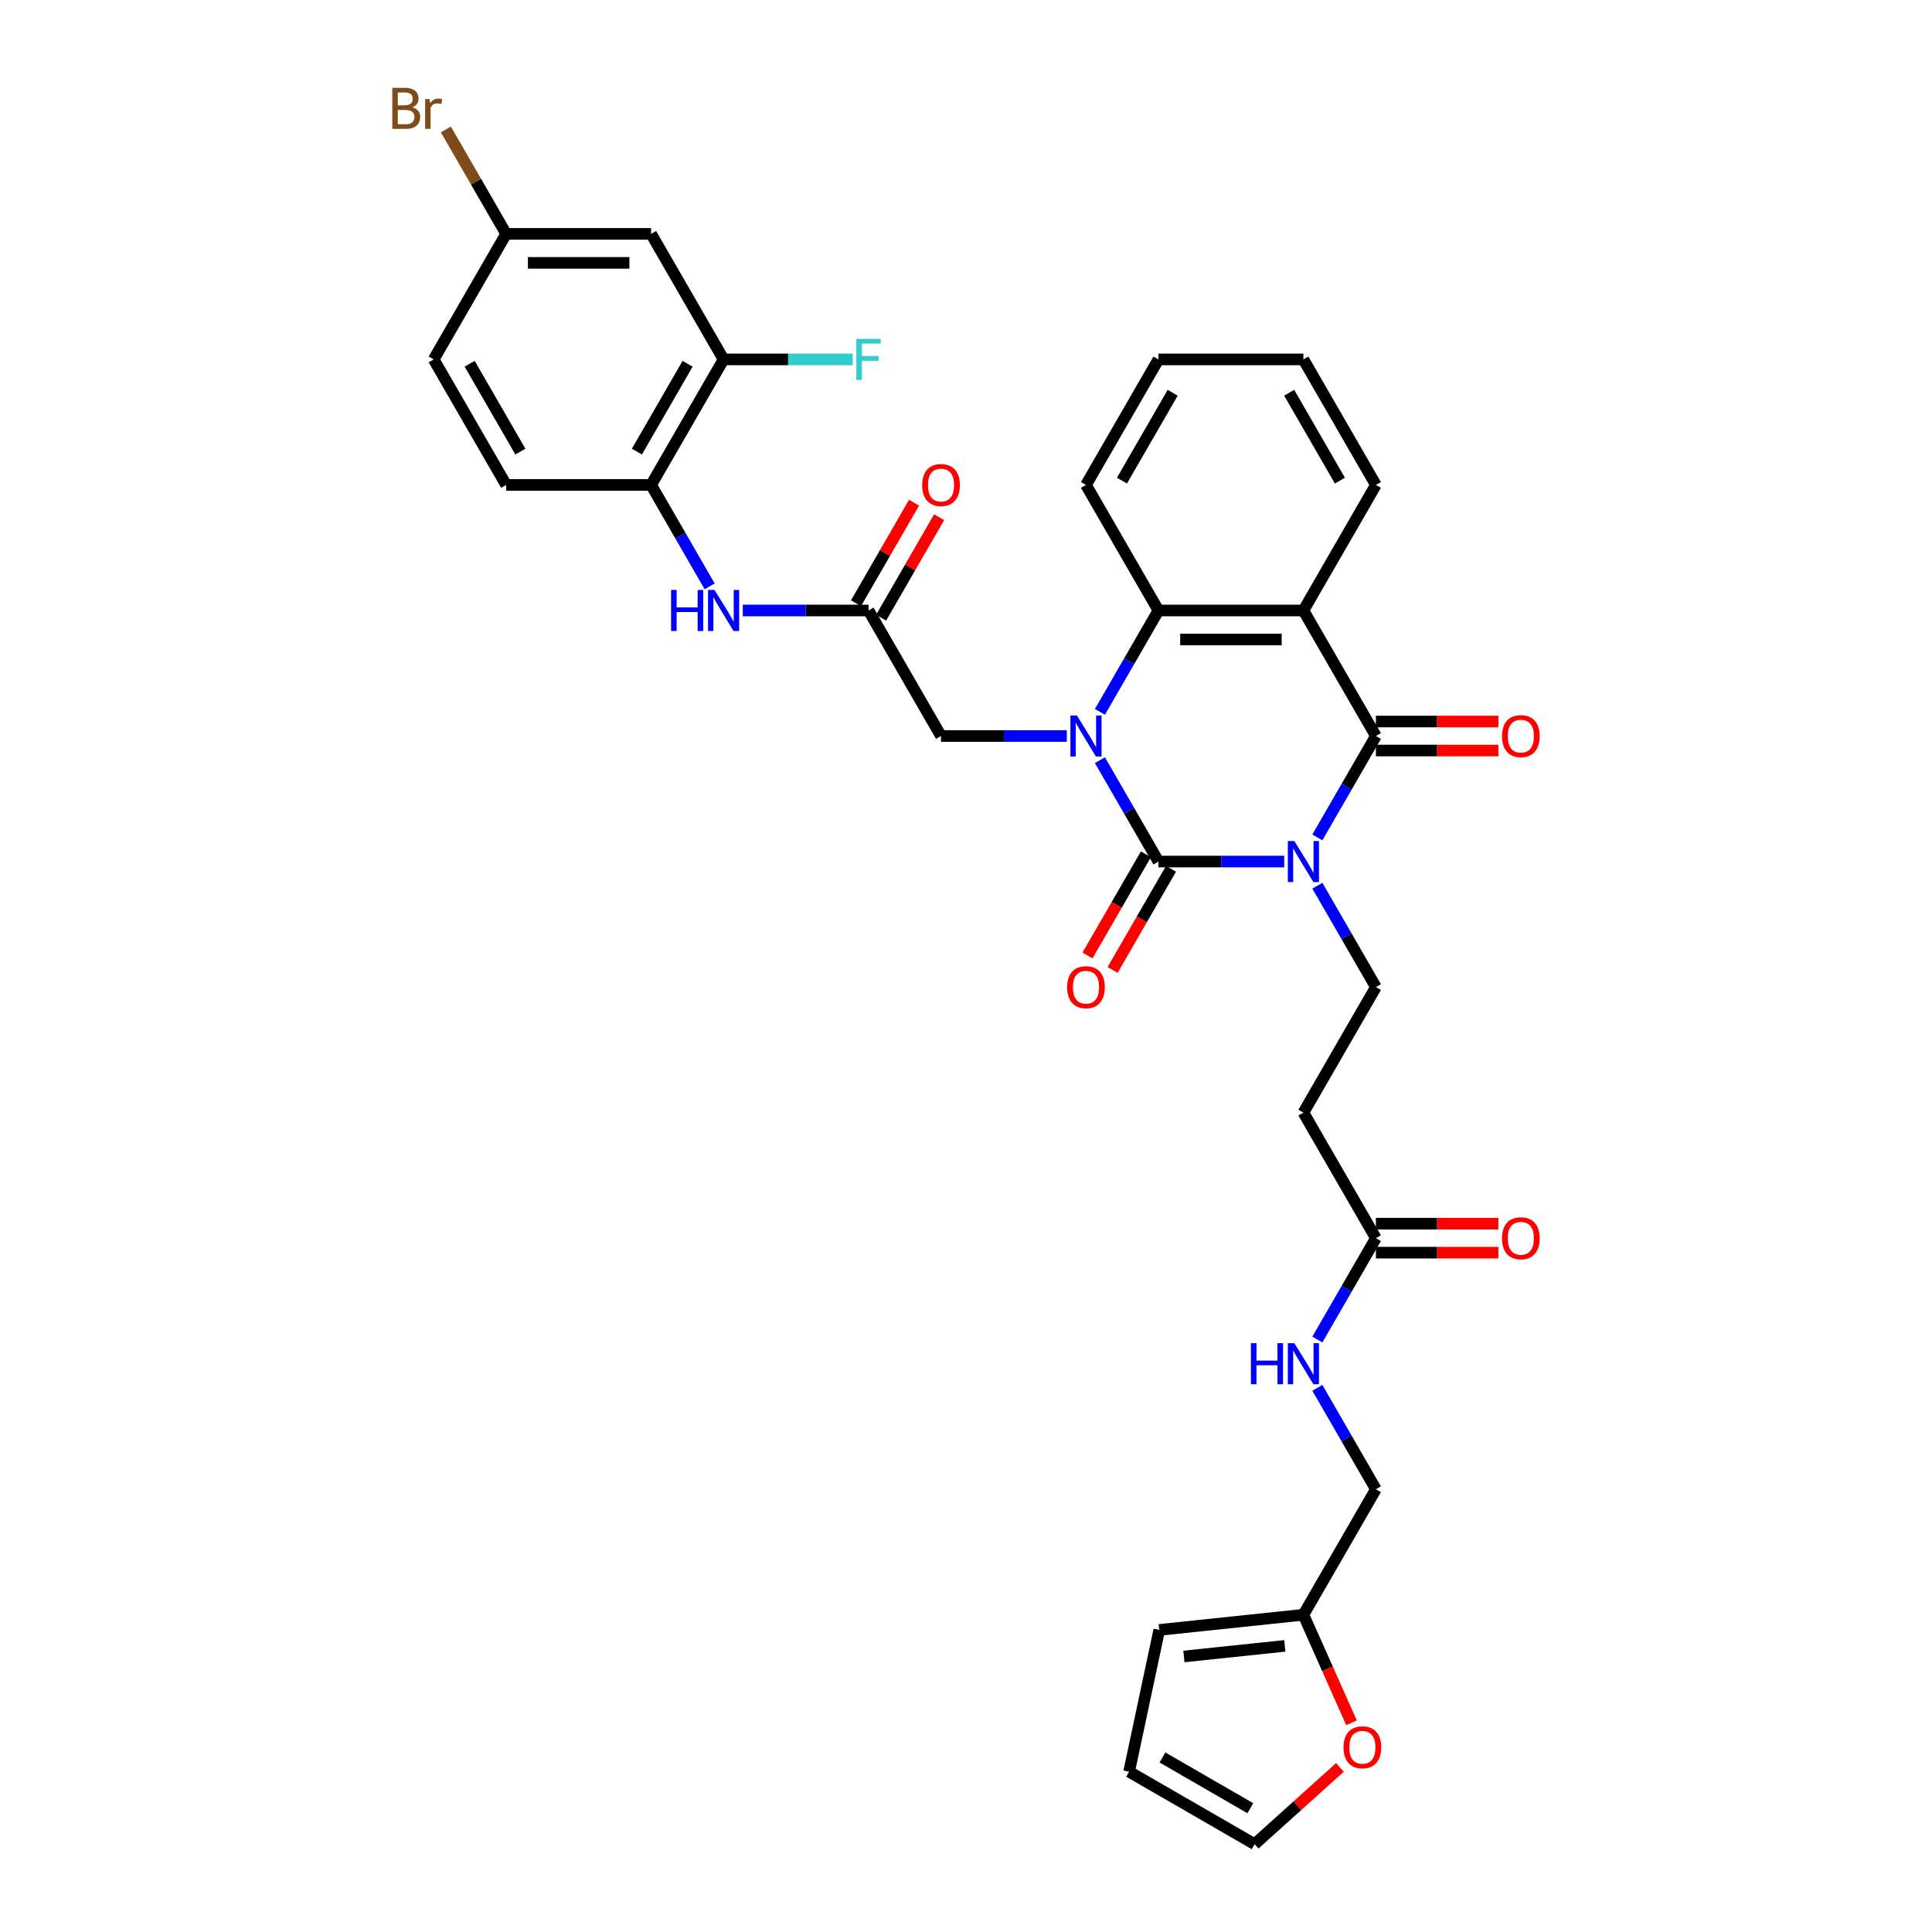 <?xml version='1.0' encoding='iso-8859-1'?>
<svg version='1.1' baseProfile='full'
              xmlns='http://www.w3.org/2000/svg'
                      xmlns:rdkit='http://www.rdkit.org/xml'
                      xmlns:xlink='http://www.w3.org/1999/xlink'
                  xml:space='preserve'
width='1000px' height='1000px' viewBox='0 0 1000 1000'>
<!-- END OF HEADER -->
<rect style='opacity:1.0;fill:#FFFFFF;stroke:none' width='1000' height='1000' x='0' y='0'> </rect>
<path class='bond-0' d='M 664.71,445.939 L 632.163,445.939' style='fill:none;fill-rule:evenodd;stroke:#0000FF;stroke-width:6px;stroke-linecap:butt;stroke-linejoin:miter;stroke-opacity:1' />
<path class='bond-0' d='M 632.163,445.939 L 599.616,445.939' style='fill:none;fill-rule:evenodd;stroke:#000000;stroke-width:6px;stroke-linecap:butt;stroke-linejoin:miter;stroke-opacity:1' />
<path class='bond-2' d='M 681.861,433.439 L 697.01,407.201' style='fill:none;fill-rule:evenodd;stroke:#0000FF;stroke-width:6px;stroke-linecap:butt;stroke-linejoin:miter;stroke-opacity:1' />
<path class='bond-2' d='M 697.01,407.201 L 712.159,380.962' style='fill:none;fill-rule:evenodd;stroke:#000000;stroke-width:6px;stroke-linecap:butt;stroke-linejoin:miter;stroke-opacity:1' />
<path class='bond-5' d='M 681.861,458.439 L 697.01,484.677' style='fill:none;fill-rule:evenodd;stroke:#0000FF;stroke-width:6px;stroke-linecap:butt;stroke-linejoin:miter;stroke-opacity:1' />
<path class='bond-5' d='M 697.01,484.677 L 712.159,510.916' style='fill:none;fill-rule:evenodd;stroke:#000000;stroke-width:6px;stroke-linecap:butt;stroke-linejoin:miter;stroke-opacity:1' />
<path class='bond-1' d='M 599.616,445.939 L 584.467,419.701' style='fill:none;fill-rule:evenodd;stroke:#000000;stroke-width:6px;stroke-linecap:butt;stroke-linejoin:miter;stroke-opacity:1' />
<path class='bond-1' d='M 584.467,419.701 L 569.318,393.462' style='fill:none;fill-rule:evenodd;stroke:#0000FF;stroke-width:6px;stroke-linecap:butt;stroke-linejoin:miter;stroke-opacity:1' />
<path class='bond-13' d='M 593.118,442.188 L 578.004,468.366' style='fill:none;fill-rule:evenodd;stroke:#000000;stroke-width:6px;stroke-linecap:butt;stroke-linejoin:miter;stroke-opacity:1' />
<path class='bond-13' d='M 578.004,468.366 L 562.89,494.544' style='fill:none;fill-rule:evenodd;stroke:#FF0000;stroke-width:6px;stroke-linecap:butt;stroke-linejoin:miter;stroke-opacity:1' />
<path class='bond-13' d='M 606.113,449.69 L 590.999,475.869' style='fill:none;fill-rule:evenodd;stroke:#000000;stroke-width:6px;stroke-linecap:butt;stroke-linejoin:miter;stroke-opacity:1' />
<path class='bond-13' d='M 590.999,475.869 L 575.885,502.047' style='fill:none;fill-rule:evenodd;stroke:#FF0000;stroke-width:6px;stroke-linecap:butt;stroke-linejoin:miter;stroke-opacity:1' />
<path class='bond-7' d='M 552.167,380.962 L 519.62,380.962' style='fill:none;fill-rule:evenodd;stroke:#0000FF;stroke-width:6px;stroke-linecap:butt;stroke-linejoin:miter;stroke-opacity:1' />
<path class='bond-7' d='M 519.62,380.962 L 487.073,380.962' style='fill:none;fill-rule:evenodd;stroke:#000000;stroke-width:6px;stroke-linecap:butt;stroke-linejoin:miter;stroke-opacity:1' />
<path class='bond-34' d='M 569.318,368.462 L 584.467,342.224' style='fill:none;fill-rule:evenodd;stroke:#0000FF;stroke-width:6px;stroke-linecap:butt;stroke-linejoin:miter;stroke-opacity:1' />
<path class='bond-34' d='M 584.467,342.224 L 599.616,315.986' style='fill:none;fill-rule:evenodd;stroke:#000000;stroke-width:6px;stroke-linecap:butt;stroke-linejoin:miter;stroke-opacity:1' />
<path class='bond-3' d='M 712.159,380.962 L 674.644,315.986' style='fill:none;fill-rule:evenodd;stroke:#000000;stroke-width:6px;stroke-linecap:butt;stroke-linejoin:miter;stroke-opacity:1' />
<path class='bond-15' d='M 712.159,388.465 L 743.858,388.465' style='fill:none;fill-rule:evenodd;stroke:#000000;stroke-width:6px;stroke-linecap:butt;stroke-linejoin:miter;stroke-opacity:1' />
<path class='bond-15' d='M 743.858,388.465 L 775.558,388.465' style='fill:none;fill-rule:evenodd;stroke:#FF0000;stroke-width:6px;stroke-linecap:butt;stroke-linejoin:miter;stroke-opacity:1' />
<path class='bond-15' d='M 712.159,373.459 L 743.858,373.459' style='fill:none;fill-rule:evenodd;stroke:#000000;stroke-width:6px;stroke-linecap:butt;stroke-linejoin:miter;stroke-opacity:1' />
<path class='bond-15' d='M 743.858,373.459 L 775.558,373.459' style='fill:none;fill-rule:evenodd;stroke:#FF0000;stroke-width:6px;stroke-linecap:butt;stroke-linejoin:miter;stroke-opacity:1' />
<path class='bond-4' d='M 674.644,315.986 L 599.616,315.986' style='fill:none;fill-rule:evenodd;stroke:#000000;stroke-width:6px;stroke-linecap:butt;stroke-linejoin:miter;stroke-opacity:1' />
<path class='bond-4' d='M 663.39,330.991 L 610.87,330.991' style='fill:none;fill-rule:evenodd;stroke:#000000;stroke-width:6px;stroke-linecap:butt;stroke-linejoin:miter;stroke-opacity:1' />
<path class='bond-28' d='M 674.644,315.986 L 712.159,251.009' style='fill:none;fill-rule:evenodd;stroke:#000000;stroke-width:6px;stroke-linecap:butt;stroke-linejoin:miter;stroke-opacity:1' />
<path class='bond-31' d='M 599.616,315.986 L 562.101,251.009' style='fill:none;fill-rule:evenodd;stroke:#000000;stroke-width:6px;stroke-linecap:butt;stroke-linejoin:miter;stroke-opacity:1' />
<path class='bond-10' d='M 712.159,510.916 L 674.644,575.892' style='fill:none;fill-rule:evenodd;stroke:#000000;stroke-width:6px;stroke-linecap:butt;stroke-linejoin:miter;stroke-opacity:1' />
<path class='bond-6' d='M 449.558,315.986 L 487.073,380.962' style='fill:none;fill-rule:evenodd;stroke:#000000;stroke-width:6px;stroke-linecap:butt;stroke-linejoin:miter;stroke-opacity:1' />
<path class='bond-8' d='M 449.558,315.986 L 417.011,315.986' style='fill:none;fill-rule:evenodd;stroke:#000000;stroke-width:6px;stroke-linecap:butt;stroke-linejoin:miter;stroke-opacity:1' />
<path class='bond-8' d='M 417.011,315.986 L 384.463,315.986' style='fill:none;fill-rule:evenodd;stroke:#0000FF;stroke-width:6px;stroke-linecap:butt;stroke-linejoin:miter;stroke-opacity:1' />
<path class='bond-19' d='M 456.056,319.737 L 471.075,293.724' style='fill:none;fill-rule:evenodd;stroke:#000000;stroke-width:6px;stroke-linecap:butt;stroke-linejoin:miter;stroke-opacity:1' />
<path class='bond-19' d='M 471.075,293.724 L 486.094,267.71' style='fill:none;fill-rule:evenodd;stroke:#FF0000;stroke-width:6px;stroke-linecap:butt;stroke-linejoin:miter;stroke-opacity:1' />
<path class='bond-19' d='M 443.061,312.234 L 458.079,286.221' style='fill:none;fill-rule:evenodd;stroke:#000000;stroke-width:6px;stroke-linecap:butt;stroke-linejoin:miter;stroke-opacity:1' />
<path class='bond-19' d='M 458.079,286.221 L 473.098,260.207' style='fill:none;fill-rule:evenodd;stroke:#FF0000;stroke-width:6px;stroke-linecap:butt;stroke-linejoin:miter;stroke-opacity:1' />
<path class='bond-9' d='M 367.313,303.486 L 352.164,277.247' style='fill:none;fill-rule:evenodd;stroke:#0000FF;stroke-width:6px;stroke-linecap:butt;stroke-linejoin:miter;stroke-opacity:1' />
<path class='bond-9' d='M 352.164,277.247 L 337.015,251.009' style='fill:none;fill-rule:evenodd;stroke:#000000;stroke-width:6px;stroke-linecap:butt;stroke-linejoin:miter;stroke-opacity:1' />
<path class='bond-11' d='M 337.015,251.009 L 374.53,186.032' style='fill:none;fill-rule:evenodd;stroke:#000000;stroke-width:6px;stroke-linecap:butt;stroke-linejoin:miter;stroke-opacity:1' />
<path class='bond-11' d='M 329.647,233.759 L 355.907,188.276' style='fill:none;fill-rule:evenodd;stroke:#000000;stroke-width:6px;stroke-linecap:butt;stroke-linejoin:miter;stroke-opacity:1' />
<path class='bond-24' d='M 337.015,251.009 L 261.987,251.009' style='fill:none;fill-rule:evenodd;stroke:#000000;stroke-width:6px;stroke-linecap:butt;stroke-linejoin:miter;stroke-opacity:1' />
<path class='bond-12' d='M 674.644,575.892 L 712.159,640.869' style='fill:none;fill-rule:evenodd;stroke:#000000;stroke-width:6px;stroke-linecap:butt;stroke-linejoin:miter;stroke-opacity:1' />
<path class='bond-14' d='M 374.53,186.032 L 337.015,121.055' style='fill:none;fill-rule:evenodd;stroke:#000000;stroke-width:6px;stroke-linecap:butt;stroke-linejoin:miter;stroke-opacity:1' />
<path class='bond-27' d='M 374.53,186.032 L 407.947,186.032' style='fill:none;fill-rule:evenodd;stroke:#000000;stroke-width:6px;stroke-linecap:butt;stroke-linejoin:miter;stroke-opacity:1' />
<path class='bond-27' d='M 407.947,186.032 L 441.365,186.032' style='fill:none;fill-rule:evenodd;stroke:#33CCCC;stroke-width:6px;stroke-linecap:butt;stroke-linejoin:miter;stroke-opacity:1' />
<path class='bond-18' d='M 712.159,640.869 L 697.01,667.108' style='fill:none;fill-rule:evenodd;stroke:#000000;stroke-width:6px;stroke-linecap:butt;stroke-linejoin:miter;stroke-opacity:1' />
<path class='bond-18' d='M 697.01,667.108 L 681.861,693.346' style='fill:none;fill-rule:evenodd;stroke:#0000FF;stroke-width:6px;stroke-linecap:butt;stroke-linejoin:miter;stroke-opacity:1' />
<path class='bond-23' d='M 712.159,648.372 L 743.858,648.372' style='fill:none;fill-rule:evenodd;stroke:#000000;stroke-width:6px;stroke-linecap:butt;stroke-linejoin:miter;stroke-opacity:1' />
<path class='bond-23' d='M 743.858,648.372 L 775.558,648.372' style='fill:none;fill-rule:evenodd;stroke:#FF0000;stroke-width:6px;stroke-linecap:butt;stroke-linejoin:miter;stroke-opacity:1' />
<path class='bond-23' d='M 712.159,633.366 L 743.858,633.366' style='fill:none;fill-rule:evenodd;stroke:#000000;stroke-width:6px;stroke-linecap:butt;stroke-linejoin:miter;stroke-opacity:1' />
<path class='bond-23' d='M 743.858,633.366 L 775.558,633.366' style='fill:none;fill-rule:evenodd;stroke:#FF0000;stroke-width:6px;stroke-linecap:butt;stroke-linejoin:miter;stroke-opacity:1' />
<path class='bond-37' d='M 337.015,121.055 L 261.987,121.055' style='fill:none;fill-rule:evenodd;stroke:#000000;stroke-width:6px;stroke-linecap:butt;stroke-linejoin:miter;stroke-opacity:1' />
<path class='bond-37' d='M 325.761,136.061 L 273.241,136.061' style='fill:none;fill-rule:evenodd;stroke:#000000;stroke-width:6px;stroke-linecap:butt;stroke-linejoin:miter;stroke-opacity:1' />
<path class='bond-16' d='M 674.644,835.799 L 712.159,770.823' style='fill:none;fill-rule:evenodd;stroke:#000000;stroke-width:6px;stroke-linecap:butt;stroke-linejoin:miter;stroke-opacity:1' />
<path class='bond-17' d='M 674.644,835.799 L 687.093,863.761' style='fill:none;fill-rule:evenodd;stroke:#000000;stroke-width:6px;stroke-linecap:butt;stroke-linejoin:miter;stroke-opacity:1' />
<path class='bond-17' d='M 687.093,863.761 L 699.542,891.722' style='fill:none;fill-rule:evenodd;stroke:#FF0000;stroke-width:6px;stroke-linecap:butt;stroke-linejoin:miter;stroke-opacity:1' />
<path class='bond-20' d='M 674.644,835.799 L 600.027,843.642' style='fill:none;fill-rule:evenodd;stroke:#000000;stroke-width:6px;stroke-linecap:butt;stroke-linejoin:miter;stroke-opacity:1' />
<path class='bond-20' d='M 665.02,851.899 L 612.788,857.389' style='fill:none;fill-rule:evenodd;stroke:#000000;stroke-width:6px;stroke-linecap:butt;stroke-linejoin:miter;stroke-opacity:1' />
<path class='bond-21' d='M 693.532,914.813 L 671.468,934.679' style='fill:none;fill-rule:evenodd;stroke:#FF0000;stroke-width:6px;stroke-linecap:butt;stroke-linejoin:miter;stroke-opacity:1' />
<path class='bond-21' d='M 671.468,934.679 L 649.404,954.545' style='fill:none;fill-rule:evenodd;stroke:#000000;stroke-width:6px;stroke-linecap:butt;stroke-linejoin:miter;stroke-opacity:1' />
<path class='bond-26' d='M 681.861,718.346 L 697.01,744.584' style='fill:none;fill-rule:evenodd;stroke:#0000FF;stroke-width:6px;stroke-linecap:butt;stroke-linejoin:miter;stroke-opacity:1' />
<path class='bond-26' d='M 697.01,744.584 L 712.159,770.823' style='fill:none;fill-rule:evenodd;stroke:#000000;stroke-width:6px;stroke-linecap:butt;stroke-linejoin:miter;stroke-opacity:1' />
<path class='bond-22' d='M 600.027,843.642 L 584.427,917.031' style='fill:none;fill-rule:evenodd;stroke:#000000;stroke-width:6px;stroke-linecap:butt;stroke-linejoin:miter;stroke-opacity:1' />
<path class='bond-36' d='M 649.404,954.545 L 584.427,917.031' style='fill:none;fill-rule:evenodd;stroke:#000000;stroke-width:6px;stroke-linecap:butt;stroke-linejoin:miter;stroke-opacity:1' />
<path class='bond-36' d='M 647.16,935.923 L 601.677,909.663' style='fill:none;fill-rule:evenodd;stroke:#000000;stroke-width:6px;stroke-linecap:butt;stroke-linejoin:miter;stroke-opacity:1' />
<path class='bond-29' d='M 261.987,251.009 L 224.472,186.032' style='fill:none;fill-rule:evenodd;stroke:#000000;stroke-width:6px;stroke-linecap:butt;stroke-linejoin:miter;stroke-opacity:1' />
<path class='bond-29' d='M 269.355,233.759 L 243.095,188.276' style='fill:none;fill-rule:evenodd;stroke:#000000;stroke-width:6px;stroke-linecap:butt;stroke-linejoin:miter;stroke-opacity:1' />
<path class='bond-25' d='M 261.987,121.055 L 224.472,186.032' style='fill:none;fill-rule:evenodd;stroke:#000000;stroke-width:6px;stroke-linecap:butt;stroke-linejoin:miter;stroke-opacity:1' />
<path class='bond-30' d='M 261.987,121.055 L 246.381,94.025' style='fill:none;fill-rule:evenodd;stroke:#000000;stroke-width:6px;stroke-linecap:butt;stroke-linejoin:miter;stroke-opacity:1' />
<path class='bond-30' d='M 246.381,94.025 L 230.775,66.995' style='fill:none;fill-rule:evenodd;stroke:#7F4C19;stroke-width:6px;stroke-linecap:butt;stroke-linejoin:miter;stroke-opacity:1' />
<path class='bond-32' d='M 712.159,251.009 L 674.644,186.032' style='fill:none;fill-rule:evenodd;stroke:#000000;stroke-width:6px;stroke-linecap:butt;stroke-linejoin:miter;stroke-opacity:1' />
<path class='bond-32' d='M 693.536,248.765 L 667.276,203.281' style='fill:none;fill-rule:evenodd;stroke:#000000;stroke-width:6px;stroke-linecap:butt;stroke-linejoin:miter;stroke-opacity:1' />
<path class='bond-35' d='M 562.101,251.009 L 599.616,186.032' style='fill:none;fill-rule:evenodd;stroke:#000000;stroke-width:6px;stroke-linecap:butt;stroke-linejoin:miter;stroke-opacity:1' />
<path class='bond-35' d='M 580.724,248.765 L 606.984,203.281' style='fill:none;fill-rule:evenodd;stroke:#000000;stroke-width:6px;stroke-linecap:butt;stroke-linejoin:miter;stroke-opacity:1' />
<path class='bond-33' d='M 674.644,186.032 L 599.616,186.032' style='fill:none;fill-rule:evenodd;stroke:#000000;stroke-width:6px;stroke-linecap:butt;stroke-linejoin:miter;stroke-opacity:1' />
<path  class='atom-0' d='M 669.947 435.315
L 676.91 446.569
Q 677.6 447.68, 678.711 449.69
Q 679.821 451.701, 679.881 451.821
L 679.881 435.315
L 682.702 435.315
L 682.702 456.563
L 679.791 456.563
L 672.318 444.258
Q 671.448 442.818, 670.518 441.167
Q 669.617 439.517, 669.347 439.006
L 669.347 456.563
L 666.586 456.563
L 666.586 435.315
L 669.947 435.315
' fill='#0000FF'/>
<path  class='atom-2' d='M 557.404 370.338
L 564.367 381.593
Q 565.057 382.703, 566.168 384.714
Q 567.278 386.724, 567.338 386.845
L 567.338 370.338
L 570.159 370.338
L 570.159 391.586
L 567.248 391.586
L 559.775 379.282
Q 558.905 377.841, 557.975 376.19
Q 557.074 374.54, 556.804 374.03
L 556.804 391.586
L 554.043 391.586
L 554.043 370.338
L 557.404 370.338
' fill='#0000FF'/>
<path  class='atom-9' d='M 347.354 305.361
L 350.235 305.361
L 350.235 314.395
L 361.099 314.395
L 361.099 305.361
L 363.981 305.361
L 363.981 326.61
L 361.099 326.61
L 361.099 316.796
L 350.235 316.796
L 350.235 326.61
L 347.354 326.61
L 347.354 305.361
' fill='#0000FF'/>
<path  class='atom-9' d='M 369.833 305.361
L 376.795 316.616
Q 377.486 317.726, 378.596 319.737
Q 379.707 321.748, 379.767 321.868
L 379.767 305.361
L 382.588 305.361
L 382.588 326.61
L 379.677 326.61
L 372.204 314.305
Q 371.333 312.864, 370.403 311.214
Q 369.503 309.563, 369.233 309.053
L 369.233 326.61
L 366.471 326.61
L 366.471 305.361
L 369.833 305.361
' fill='#0000FF'/>
<path  class='atom-14' d='M 552.348 510.976
Q 552.348 505.874, 554.868 503.023
Q 557.389 500.172, 562.101 500.172
Q 566.813 500.172, 569.334 503.023
Q 571.855 505.874, 571.855 510.976
Q 571.855 516.138, 569.304 519.079
Q 566.753 521.99, 562.101 521.99
Q 557.419 521.99, 554.868 519.079
Q 552.348 516.168, 552.348 510.976
M 562.101 519.589
Q 565.342 519.589, 567.083 517.428
Q 568.854 515.237, 568.854 510.976
Q 568.854 506.804, 567.083 504.703
Q 565.342 502.573, 562.101 502.573
Q 558.86 502.573, 557.089 504.673
Q 555.349 506.774, 555.349 510.976
Q 555.349 515.267, 557.089 517.428
Q 558.86 519.589, 562.101 519.589
' fill='#FF0000'/>
<path  class='atom-16' d='M 777.434 381.022
Q 777.434 375.92, 779.954 373.069
Q 782.475 370.218, 787.187 370.218
Q 791.899 370.218, 794.42 373.069
Q 796.941 375.92, 796.941 381.022
Q 796.941 386.184, 794.39 389.125
Q 791.839 392.036, 787.187 392.036
Q 782.505 392.036, 779.954 389.125
Q 777.434 386.214, 777.434 381.022
M 787.187 389.636
Q 790.428 389.636, 792.169 387.475
Q 793.94 385.284, 793.94 381.022
Q 793.94 376.851, 792.169 374.75
Q 790.428 372.619, 787.187 372.619
Q 783.946 372.619, 782.175 374.72
Q 780.435 376.821, 780.435 381.022
Q 780.435 385.314, 782.175 387.475
Q 783.946 389.636, 787.187 389.636
' fill='#FF0000'/>
<path  class='atom-18' d='M 695.407 904.402
Q 695.407 899.3, 697.928 896.448
Q 700.449 893.597, 705.161 893.597
Q 709.873 893.597, 712.394 896.448
Q 714.915 899.3, 714.915 904.402
Q 714.915 909.563, 712.364 912.505
Q 709.813 915.416, 705.161 915.416
Q 700.479 915.416, 697.928 912.505
Q 695.407 909.593, 695.407 904.402
M 705.161 913.015
Q 708.402 913.015, 710.143 910.854
Q 711.914 908.663, 711.914 904.402
Q 711.914 900.23, 710.143 898.129
Q 708.402 895.998, 705.161 895.998
Q 701.92 895.998, 700.149 898.099
Q 698.409 900.2, 698.409 904.402
Q 698.409 908.693, 700.149 910.854
Q 701.92 913.015, 705.161 913.015
' fill='#FF0000'/>
<path  class='atom-19' d='M 647.469 695.222
L 650.35 695.222
L 650.35 704.255
L 661.214 704.255
L 661.214 695.222
L 664.095 695.222
L 664.095 716.47
L 661.214 716.47
L 661.214 706.656
L 650.35 706.656
L 650.35 716.47
L 647.469 716.47
L 647.469 695.222
' fill='#0000FF'/>
<path  class='atom-19' d='M 669.947 695.222
L 676.91 706.476
Q 677.6 707.587, 678.711 709.597
Q 679.821 711.608, 679.881 711.728
L 679.881 695.222
L 682.702 695.222
L 682.702 716.47
L 679.791 716.47
L 672.318 704.165
Q 671.448 702.725, 670.518 701.074
Q 669.617 699.423, 669.347 698.913
L 669.347 716.47
L 666.586 716.47
L 666.586 695.222
L 669.947 695.222
' fill='#0000FF'/>
<path  class='atom-20' d='M 477.319 251.069
Q 477.319 245.967, 479.84 243.116
Q 482.361 240.265, 487.073 240.265
Q 491.784 240.265, 494.305 243.116
Q 496.826 245.967, 496.826 251.069
Q 496.826 256.231, 494.275 259.172
Q 491.724 262.083, 487.073 262.083
Q 482.391 262.083, 479.84 259.172
Q 477.319 256.261, 477.319 251.069
M 487.073 259.682
Q 490.314 259.682, 492.054 257.521
Q 493.825 255.33, 493.825 251.069
Q 493.825 246.897, 492.054 244.796
Q 490.314 242.666, 487.073 242.666
Q 483.831 242.666, 482.061 244.766
Q 480.32 246.867, 480.32 251.069
Q 480.32 255.36, 482.061 257.521
Q 483.831 259.682, 487.073 259.682
' fill='#FF0000'/>
<path  class='atom-24' d='M 777.434 640.929
Q 777.434 635.827, 779.954 632.976
Q 782.475 630.125, 787.187 630.125
Q 791.899 630.125, 794.42 632.976
Q 796.941 635.827, 796.941 640.929
Q 796.941 646.091, 794.39 649.032
Q 791.839 651.943, 787.187 651.943
Q 782.505 651.943, 779.954 649.032
Q 777.434 646.121, 777.434 640.929
M 787.187 649.542
Q 790.428 649.542, 792.169 647.382
Q 793.94 645.191, 793.94 640.929
Q 793.94 636.758, 792.169 634.657
Q 790.428 632.526, 787.187 632.526
Q 783.946 632.526, 782.175 634.627
Q 780.435 636.728, 780.435 640.929
Q 780.435 645.221, 782.175 647.382
Q 783.946 649.542, 787.187 649.542
' fill='#FF0000'/>
<path  class='atom-28' d='M 443.241 175.408
L 455.876 175.408
L 455.876 177.839
L 446.092 177.839
L 446.092 184.291
L 454.795 184.291
L 454.795 186.752
L 446.092 186.752
L 446.092 196.656
L 443.241 196.656
L 443.241 175.408
' fill='#33CCCC'/>
<path  class='atom-31' d='M 213.383 55.538
Q 215.424 56.109, 216.444 57.369
Q 217.495 58.6, 217.495 60.43
Q 217.495 63.371, 215.604 65.052
Q 213.743 66.703, 210.202 66.703
L 203.059 66.703
L 203.059 45.455
L 209.331 45.455
Q 212.963 45.455, 214.794 46.925
Q 216.624 48.396, 216.624 51.097
Q 216.624 54.308, 213.383 55.538
M 205.91 47.855
L 205.91 54.518
L 209.331 54.518
Q 211.432 54.518, 212.513 53.678
Q 213.623 52.807, 213.623 51.097
Q 213.623 47.855, 209.331 47.855
L 205.91 47.855
M 210.202 64.302
Q 212.273 64.302, 213.383 63.311
Q 214.493 62.321, 214.493 60.43
Q 214.493 58.69, 213.263 57.819
Q 212.062 56.919, 209.752 56.919
L 205.91 56.919
L 205.91 64.302
L 210.202 64.302
' fill='#7F4C19'/>
<path  class='atom-31' d='M 222.326 51.277
L 222.657 53.408
Q 224.277 51.007, 226.918 51.007
Q 227.758 51.007, 228.899 51.307
L 228.449 53.828
Q 227.158 53.528, 226.438 53.528
Q 225.177 53.528, 224.337 54.038
Q 223.527 54.518, 222.867 55.688
L 222.867 66.703
L 220.046 66.703
L 220.046 51.277
L 222.326 51.277
' fill='#7F4C19'/>
</svg>
